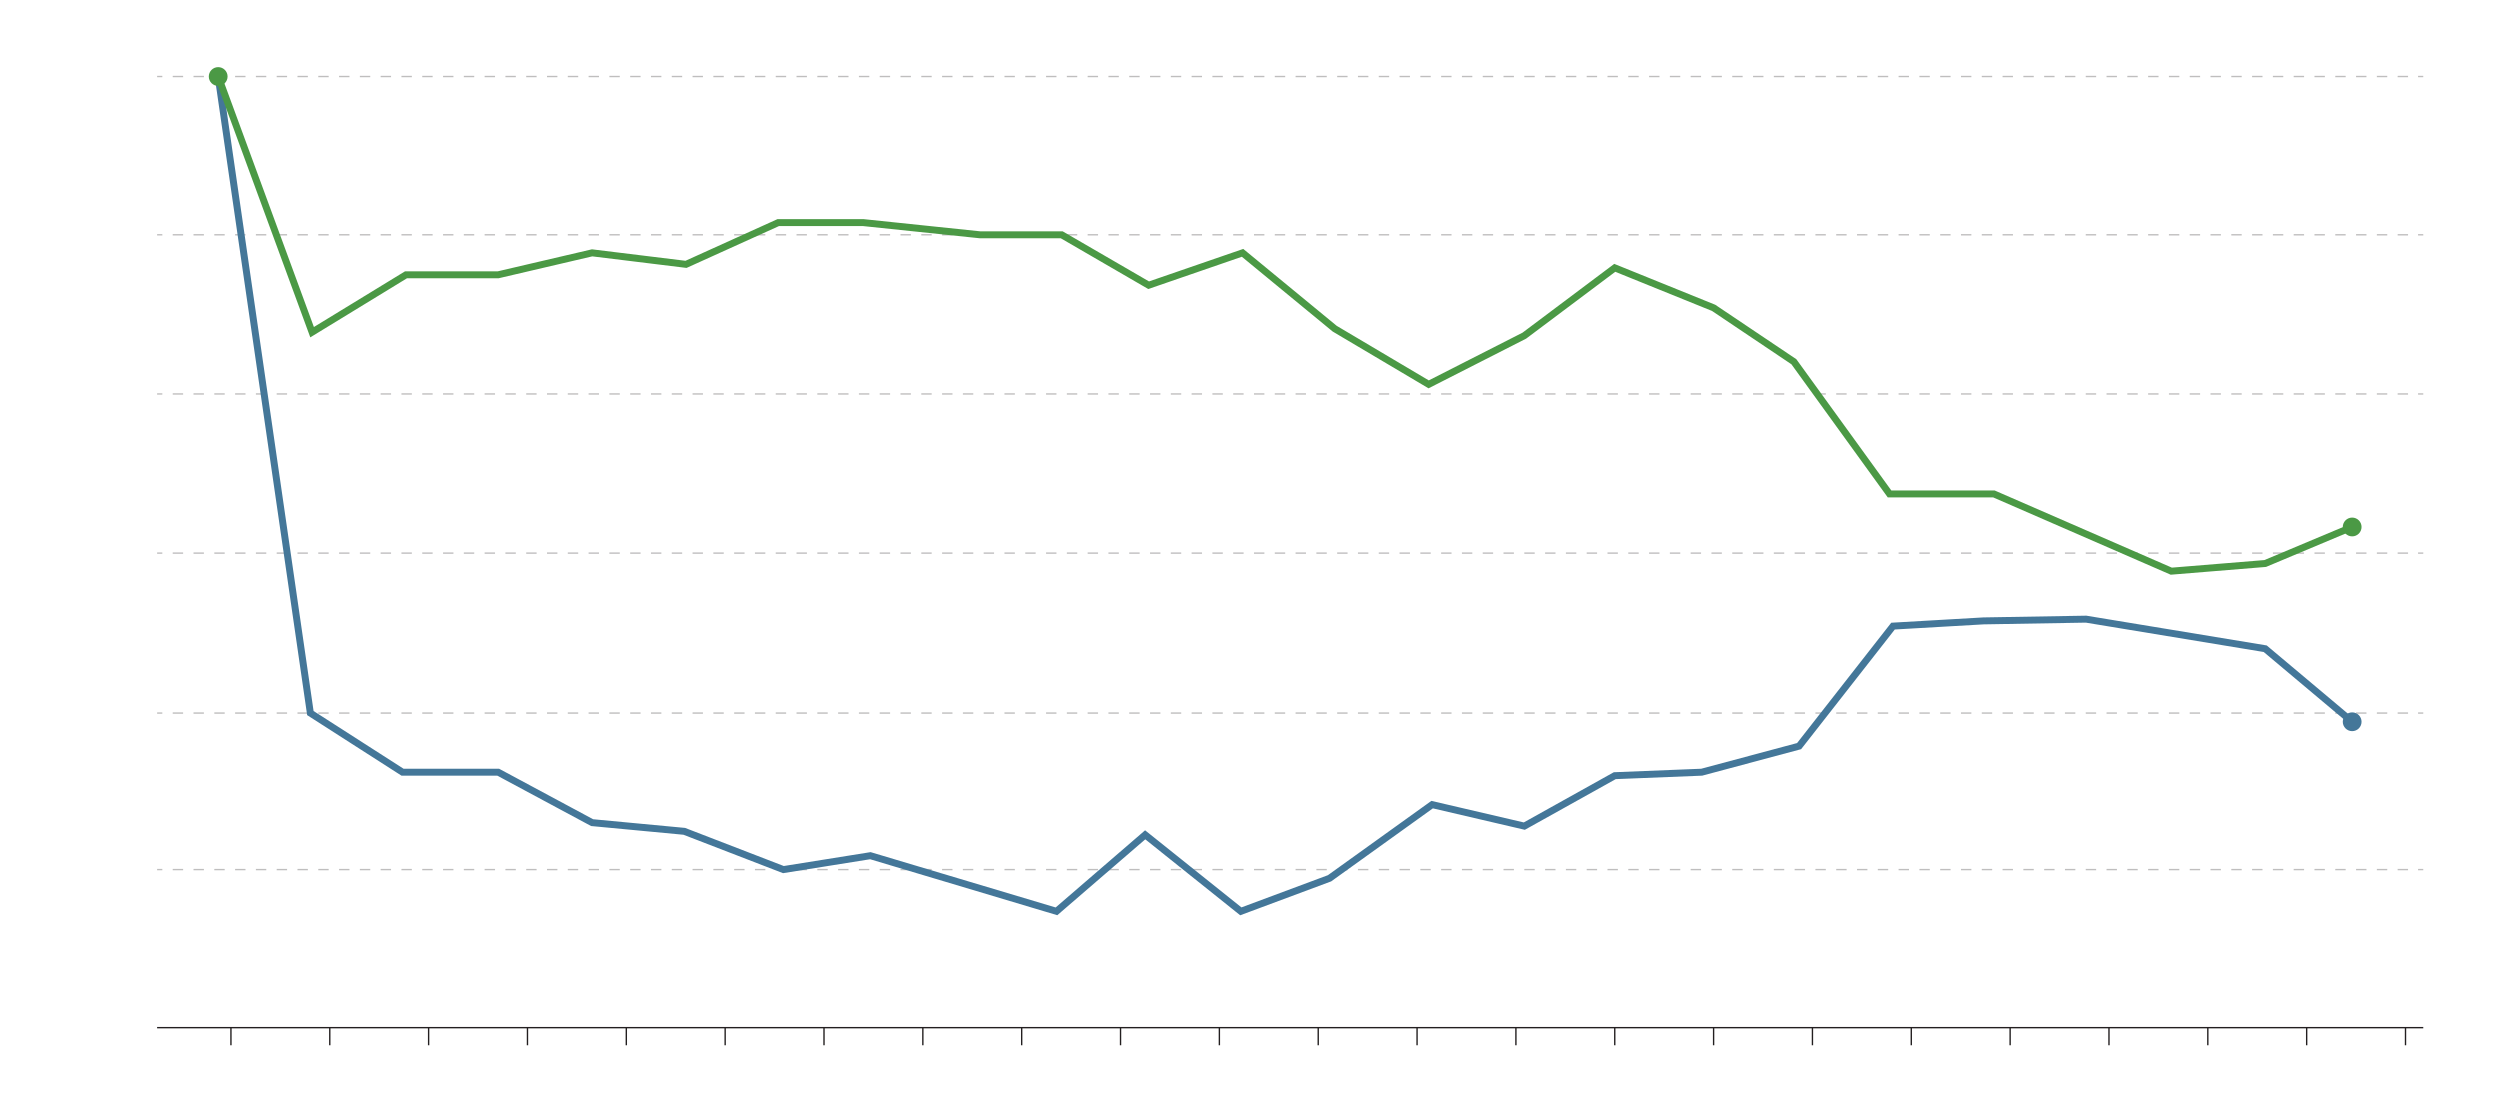 <?xml version="1.0" encoding="utf-8"?>
<!-- Generator: Adobe Illustrator 19.2.0, SVG Export Plug-In . SVG Version: 6.00 Build 0)  -->
<svg version="1.1" id="Layer_1" xmlns="http://www.w3.org/2000/svg" xmlns:xlink="http://www.w3.org/1999/xlink" x="0px" y="0px"
	 viewBox="0 0 718.725 321.333" style="enable-background:new 0 0 718.725 321.333;" xml:space="preserve">
<g>
	
		<line style="fill:none;stroke:#231F20;stroke-width:0.4;stroke-miterlimit:10;" x1="45.167" y1="295.439" x2="696.667" y2="295.439"/>
	<g style="opacity:0.29;">
		<g>
			<line style="fill:none;stroke:#231F20;stroke-width:0.4;stroke-miterlimit:10;" x1="45.167" y1="250" x2="46.667" y2="250"/>
			
				<line style="fill:none;stroke:#231F20;stroke-width:0.4;stroke-miterlimit:10;stroke-dasharray:2.989,2.989;" x1="49.655" y1="250" x2="693.672" y2="250"/>
			<line style="fill:none;stroke:#231F20;stroke-width:0.4;stroke-miterlimit:10;" x1="695.167" y1="250" x2="696.667" y2="250"/>
		</g>
	</g>
	<g style="opacity:0.29;">
		<g>
			<line style="fill:none;stroke:#231F20;stroke-width:0.4;stroke-miterlimit:10;" x1="45.167" y1="205" x2="46.667" y2="205"/>
			
				<line style="fill:none;stroke:#231F20;stroke-width:0.4;stroke-miterlimit:10;stroke-dasharray:2.989,2.989;" x1="49.655" y1="205" x2="693.672" y2="205"/>
			<line style="fill:none;stroke:#231F20;stroke-width:0.4;stroke-miterlimit:10;" x1="695.167" y1="205" x2="696.667" y2="205"/>
		</g>
	</g>
	<g style="opacity:0.29;">
		<g>
			
				<line style="fill:none;stroke:#231F20;stroke-width:0.4;stroke-miterlimit:10;" x1="45.167" y1="113.258" x2="46.667" y2="113.258"/>
			
				<line style="fill:none;stroke:#231F20;stroke-width:0.4;stroke-miterlimit:10;stroke-dasharray:2.989,2.989;" x1="49.655" y1="113.258" x2="693.672" y2="113.258"/>
			
				<line style="fill:none;stroke:#231F20;stroke-width:0.4;stroke-miterlimit:10;" x1="695.167" y1="113.258" x2="696.667" y2="113.258"/>
		</g>
	</g>
	<g style="opacity:0.29;">
		<g>
			
				<line style="fill:none;stroke:#231F20;stroke-width:0.4;stroke-miterlimit:10;" x1="45.167" y1="159.015" x2="46.667" y2="159.015"/>
			
				<line style="fill:none;stroke:#231F20;stroke-width:0.4;stroke-miterlimit:10;stroke-dasharray:2.989,2.989;" x1="49.655" y1="159.015" x2="693.672" y2="159.015"/>
			
				<line style="fill:none;stroke:#231F20;stroke-width:0.4;stroke-miterlimit:10;" x1="695.167" y1="159.015" x2="696.667" y2="159.015"/>
		</g>
	</g>
	<g style="opacity:0.29;">
		<g>
			<line style="fill:none;stroke:#231F20;stroke-width:0.4;stroke-miterlimit:10;" x1="45.167" y1="22" x2="46.667" y2="22"/>
			
				<line style="fill:none;stroke:#231F20;stroke-width:0.4;stroke-miterlimit:10;stroke-dasharray:2.989,2.989;" x1="49.655" y1="22" x2="693.672" y2="22"/>
			<line style="fill:none;stroke:#231F20;stroke-width:0.4;stroke-miterlimit:10;" x1="695.167" y1="22" x2="696.667" y2="22"/>
		</g>
	</g>
	<g style="opacity:0.29;">
		<g>
			<line style="fill:none;stroke:#231F20;stroke-width:0.4;stroke-miterlimit:10;" x1="45.167" y1="67.5" x2="46.667" y2="67.5"/>
			
				<line style="fill:none;stroke:#231F20;stroke-width:0.4;stroke-miterlimit:10;stroke-dasharray:2.989,2.989;" x1="49.655" y1="67.5" x2="693.672" y2="67.5"/>
			<line style="fill:none;stroke:#231F20;stroke-width:0.4;stroke-miterlimit:10;" x1="695.167" y1="67.5" x2="696.667" y2="67.5"/>
		</g>
	</g>
	
		<line style="fill:none;stroke:#231F20;stroke-width:0.4;stroke-miterlimit:10;" x1="66.392" y1="295.439" x2="66.392" y2="300.502"/>
	
		<line style="fill:none;stroke:#231F20;stroke-width:0.4;stroke-miterlimit:10;" x1="94.809" y1="295.439" x2="94.809" y2="300.502"/>
	
		<line style="fill:none;stroke:#231F20;stroke-width:0.4;stroke-miterlimit:10;" x1="123.225" y1="295.439" x2="123.225" y2="300.502"/>
	
		<line style="fill:none;stroke:#231F20;stroke-width:0.4;stroke-miterlimit:10;" x1="151.643" y1="295.439" x2="151.643" y2="300.502"/>
	
		<line style="fill:none;stroke:#231F20;stroke-width:0.4;stroke-miterlimit:10;" x1="180.059" y1="295.439" x2="180.059" y2="300.502"/>
	
		<line style="fill:none;stroke:#231F20;stroke-width:0.4;stroke-miterlimit:10;" x1="208.475" y1="295.439" x2="208.475" y2="300.502"/>
	
		<line style="fill:none;stroke:#231F20;stroke-width:0.4;stroke-miterlimit:10;" x1="236.893" y1="295.439" x2="236.893" y2="300.502"/>
	
		<line style="fill:none;stroke:#231F20;stroke-width:0.4;stroke-miterlimit:10;" x1="265.309" y1="295.439" x2="265.309" y2="300.502"/>
	
		<line style="fill:none;stroke:#231F20;stroke-width:0.4;stroke-miterlimit:10;" x1="293.725" y1="295.439" x2="293.725" y2="300.502"/>
	
		<line style="fill:none;stroke:#231F20;stroke-width:0.4;stroke-miterlimit:10;" x1="322.143" y1="295.439" x2="322.143" y2="300.502"/>
	
		<line style="fill:none;stroke:#231F20;stroke-width:0.4;stroke-miterlimit:10;" x1="350.559" y1="295.439" x2="350.559" y2="300.502"/>
	
		<line style="fill:none;stroke:#231F20;stroke-width:0.4;stroke-miterlimit:10;" x1="378.976" y1="295.439" x2="378.976" y2="300.502"/>
	
		<line style="fill:none;stroke:#231F20;stroke-width:0.4;stroke-miterlimit:10;" x1="407.392" y1="295.439" x2="407.392" y2="300.502"/>
	
		<line style="fill:none;stroke:#231F20;stroke-width:0.4;stroke-miterlimit:10;" x1="435.809" y1="295.439" x2="435.809" y2="300.502"/>
	
		<line style="fill:none;stroke:#231F20;stroke-width:0.4;stroke-miterlimit:10;" x1="464.227" y1="295.439" x2="464.227" y2="300.502"/>
	
		<line style="fill:none;stroke:#231F20;stroke-width:0.4;stroke-miterlimit:10;" x1="492.643" y1="295.439" x2="492.643" y2="300.502"/>
	
		<line style="fill:none;stroke:#231F20;stroke-width:0.4;stroke-miterlimit:10;" x1="521.059" y1="295.439" x2="521.059" y2="300.502"/>
	
		<line style="fill:none;stroke:#231F20;stroke-width:0.4;stroke-miterlimit:10;" x1="577.893" y1="295.439" x2="577.893" y2="300.502"/>
	
		<line style="fill:none;stroke:#231F20;stroke-width:0.4;stroke-miterlimit:10;" x1="549.477" y1="295.439" x2="549.477" y2="300.502"/>
	
		<line style="fill:none;stroke:#231F20;stroke-width:0.4;stroke-miterlimit:10;" x1="634.726" y1="295.439" x2="634.726" y2="300.502"/>
	
		<line style="fill:none;stroke:#231F20;stroke-width:0.4;stroke-miterlimit:10;" x1="663.144" y1="295.439" x2="663.144" y2="300.502"/>
	
		<line style="fill:none;stroke:#231F20;stroke-width:0.4;stroke-miterlimit:10;" x1="606.31" y1="295.439" x2="606.31" y2="300.502"/>
	
		<line style="fill:none;stroke:#231F20;stroke-width:0.4;stroke-miterlimit:10;" x1="691.56" y1="295.439" x2="691.56" y2="300.502"/>
	<polyline style="fill:none;stroke:#447799;stroke-width:2;stroke-miterlimit:10;" points="62.725,22 89.225,205 115.725,222 
		143.225,222 170.225,236.5 196.725,239 225.225,250 250.225,246 303.725,262 329.225,240 356.725,262 382.225,252.5 
		411.725,231.318 438.225,237.5 464.227,223 489.225,222 517.225,214.5 544.225,180 570.225,178.5 599.725,178 651.225,186.5 
		676.225,207.5 	"/>
	<polyline style="fill:none;stroke:#4B9945;stroke-width:2;stroke-miterlimit:10;" points="676.225,151.5 651.225,162 
		624.225,164.206 573.225,142 543.225,142 515.725,104 492.643,88.5 464.227,77 438.225,96.5 410.725,110.5 383.725,94.5 
		357.225,72.69 330.225,82 305.225,67.5 281.725,67.5 248.225,64 223.725,64 197.225,76 170.225,72.69 143.225,79 116.725,79 
		89.725,95.5 62.725,22 	"/>
	<circle style="fill:#447799;" cx="676.225" cy="207.5" r="2.7"/>
	<circle style="fill:#4B9945;" cx="676.225" cy="151.5" r="2.7"/>
	<circle style="fill:#4B9945;" cx="62.725" cy="22" r="2.7"/>
</g>
</svg>
